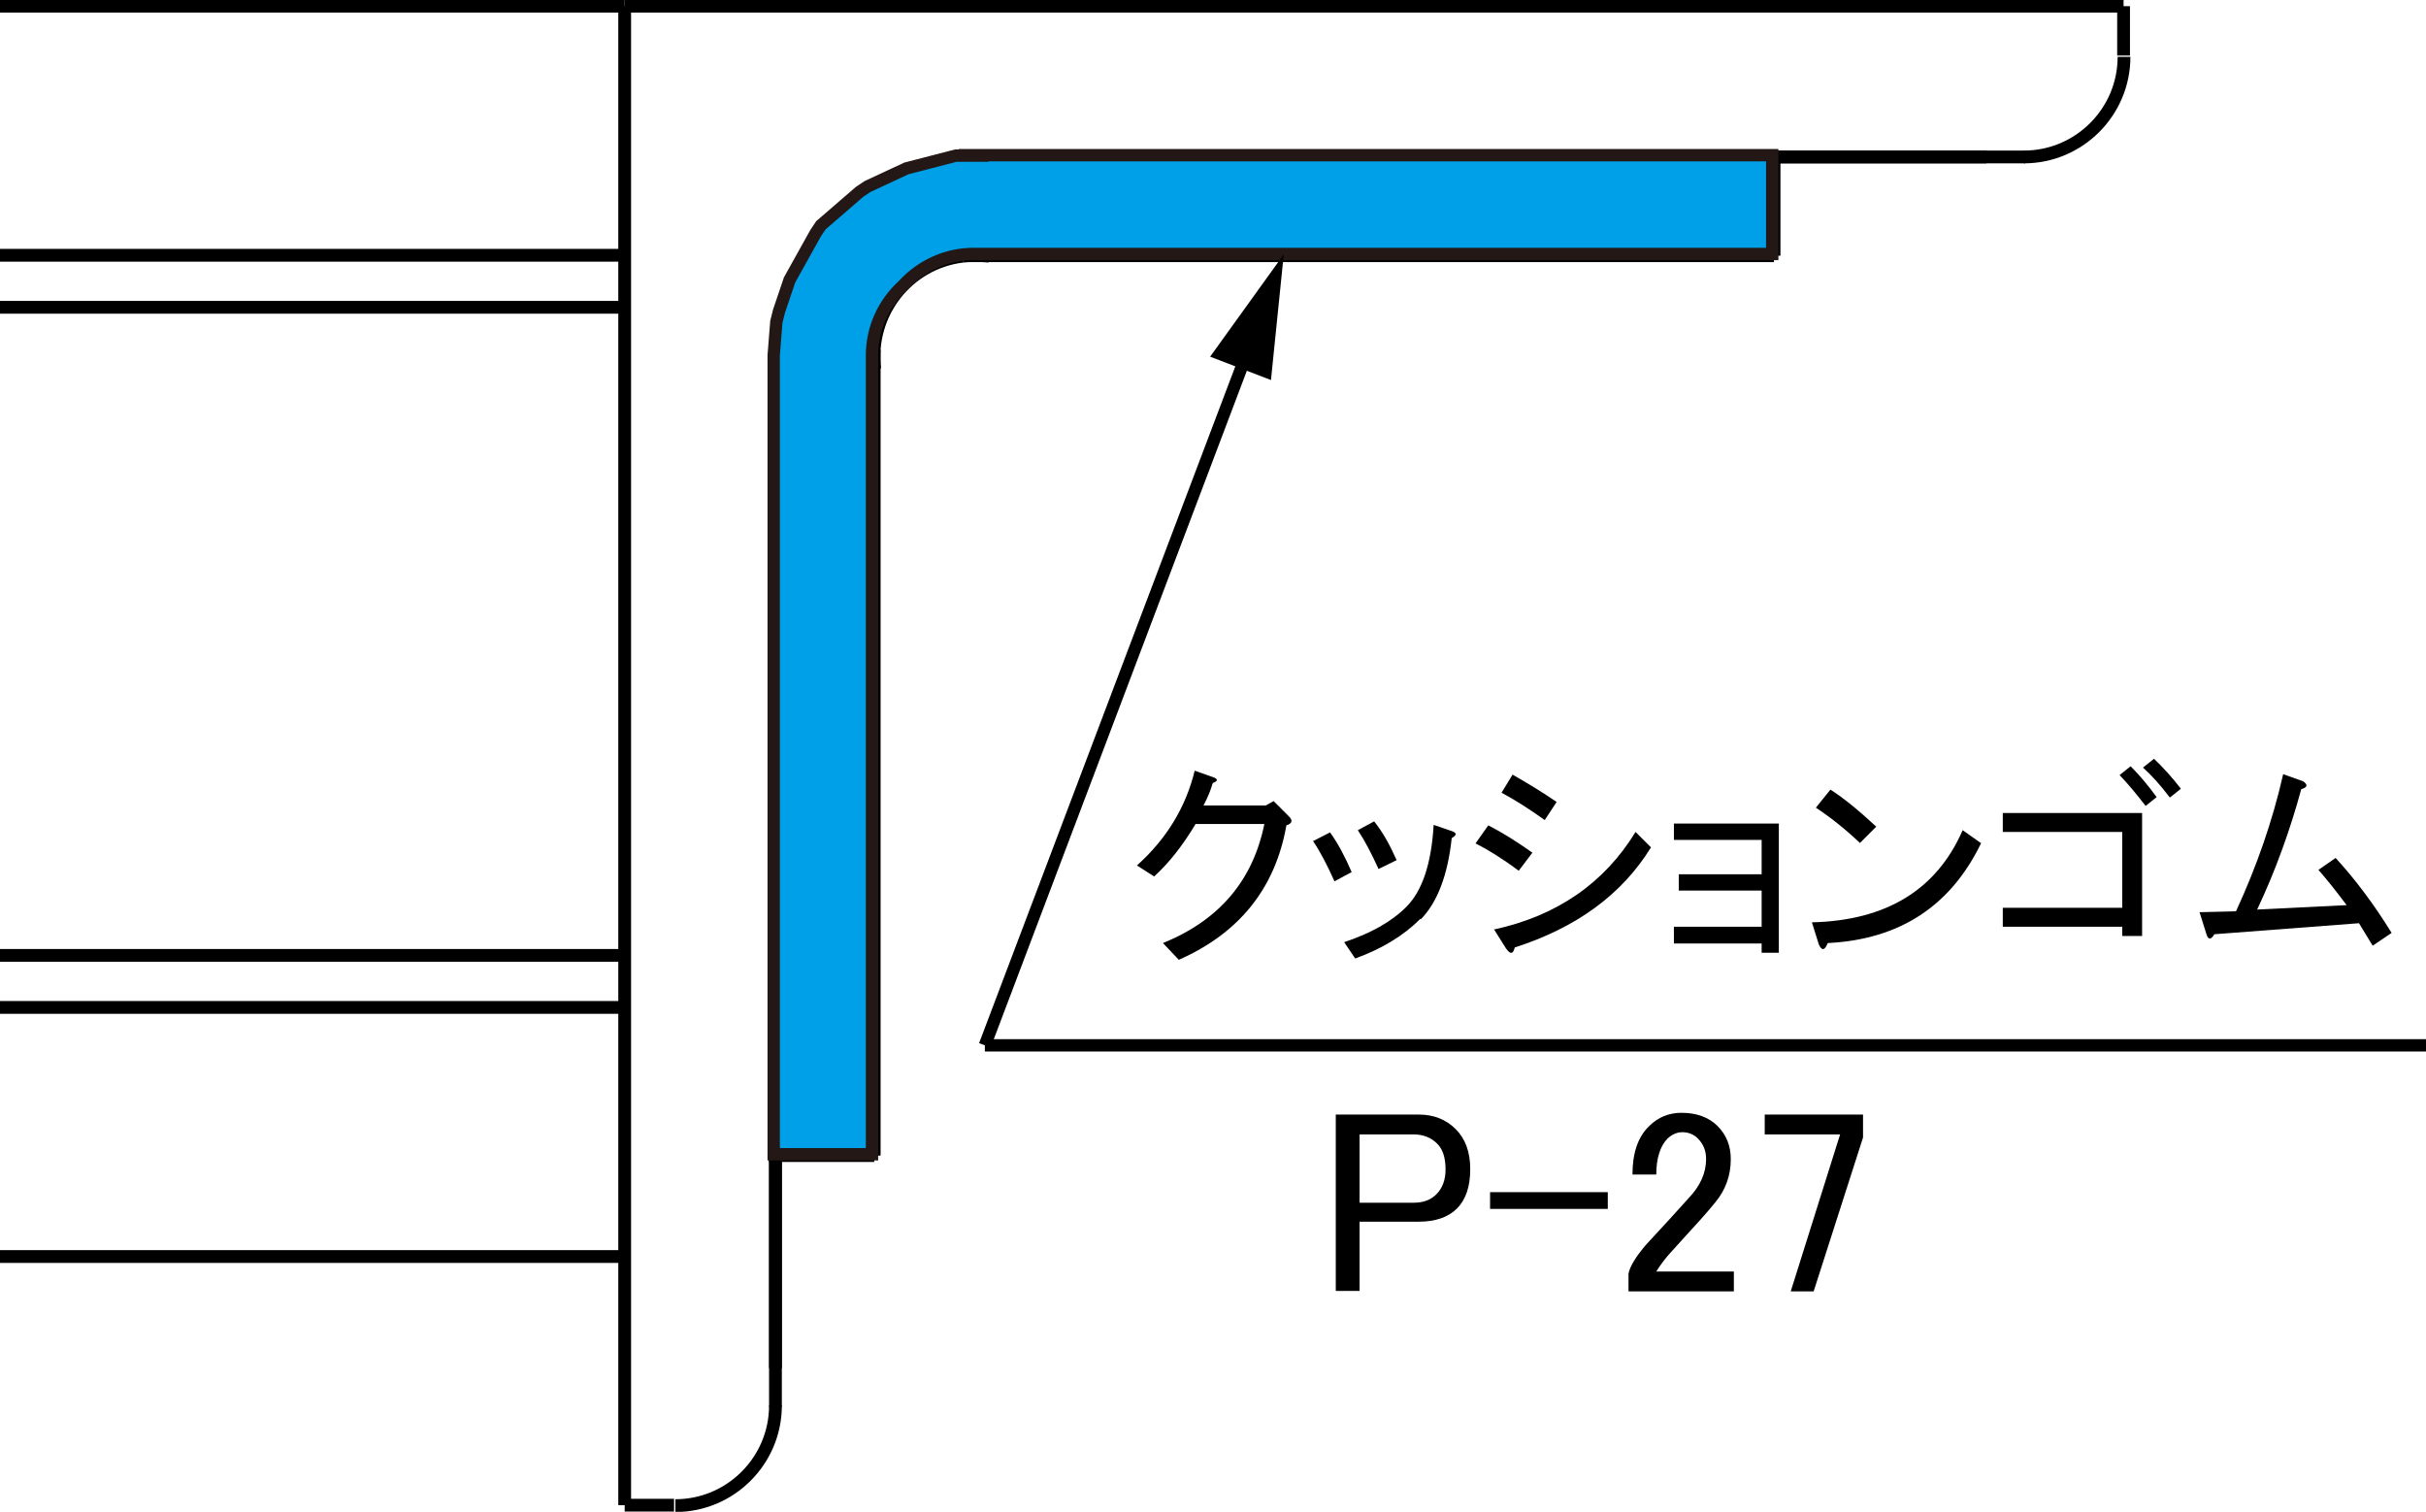 <?xml version="1.0" encoding="UTF-8"?>
<svg id="_レイヤー_1" data-name="レイヤー 1" xmlns="http://www.w3.org/2000/svg" viewBox="0 0 55.03 34.29">
  <defs>
    <style>
      .cls-1 {
        fill: #00a0e9;
        stroke: #231815;
      }

      .cls-1, .cls-2 {
        stroke-width: .28px;
      }

      .cls-3 {
        stroke-width: .29px;
      }

      .cls-3, .cls-2 {
        fill: none;
        stroke: #000;
      }
    </style>
  </defs>
  <line class="cls-3" x1="14.17" y1="34.14" x2="14.17" y2=".14"/>
  <line class="cls-3" x1="15.29" y1="34.14" x2="14.17" y2="34.14"/>
  <path class="cls-3" d="M17.59,31.88c0,1.25-1.02,2.27-2.27,2.27"/>
  <line class="cls-3" x1="17.59" y1="8.08" x2="17.59" y2="31.91"/>
  <line class="cls-3" x1="45.94" y1="3.56" x2="22.12" y2="3.56"/>
  <path class="cls-3" d="M48.18,1.29c0,1.25-1.02,2.27-2.27,2.27"/>
  <line class="cls-3" x1="48.17" y1=".14" x2="48.17" y2="1.26"/>
  <line class="cls-3" x1="14.17" y1=".14" x2="48.17" y2=".14"/>
  <line class="cls-3" x1="14.17" y1=".14" y2=".14"/>
  <line class="cls-3" x1="14.17" y1="28.5" y2="28.5"/>
  <line class="cls-3" x1="14.17" y1="5.79" y2="5.79"/>
  <line class="cls-3" x1="14.17" y1="22.85" y2="22.85"/>
  <line class="cls-3" x1="14.17" y1="6.97" y2="6.97"/>
  <line class="cls-3" x1="14.17" y1="21.67" y2="21.67"/>
  <line class="cls-3" x1="22.41" y1="3.56" x2="45.06" y2="3.56"/>
  <line class="cls-3" x1="40.23" y1="3.56" x2="40.23" y2="5.79"/>
  <line class="cls-3" x1="19.82" y1="26.2" x2="17.59" y2="26.2"/>
  <line class="cls-3" x1="17.59" y1="31.03" x2="17.59" y2="8.38"/>
  <line class="cls-3" x1="19.82" y1="8.38" x2="19.82" y2="26.2"/>
  <g>
    <path class="cls-3" d="M19.84,8.37c-.15-1.26.74-2.41,2-2.56"/>
    <path class="cls-3" d="M21.84,5.81c.2-.02.4-.02.6,0"/>
  </g>
  <line class="cls-3" x1="40.23" y1="5.79" x2="22.41" y2="5.79"/>
  <polyline class="cls-3" points="40.24 5.8 40.24 3.56 22.12 3.56 22.12 5.8 40.24 5.8"/>
  <polyline class="cls-3" points="19.83 26.21 19.83 8.08 17.59 8.08 17.59 26.21 19.83 26.21"/>
  <path class="cls-1" d="M22.09,3.53h-.41l-1.12.29-.88.41-.18.12-.88.76-.12.18-.59,1.06-.24.71-.06.24-.06.76v18.12h2.23V8.06h0c0-.6.25-1.17.71-1.59.41-.45.99-.71,1.59-.71h18.12v-2.24h-18.12Z"/>
  <g>
    <g>
      <path d="M26.73,21.76l-.35-.37c1.28-.52,2.04-1.42,2.3-2.7h-1.56c-.3.5-.61.89-.94,1.19l-.39-.25c.68-.61,1.11-1.33,1.31-2.15l.45.16c.08.04.07.08-.04.12-.05.17-.12.34-.21.51h1.41l.18-.1.35.35c.09.09.07.16-.06.2-.25,1.42-1.06,2.44-2.44,3.05Z"/>
      <path d="M29.78,19.08l.39-.2c.18.25.34.55.49.9l-.39.21c-.16-.36-.32-.67-.49-.92ZM32.22,20.84c-.38.38-.87.68-1.48.9l-.25-.37c.6-.2,1.07-.46,1.41-.8.36-.36.57-.98.62-1.86l.41.14c.12.04.12.09,0,.16-.09.85-.33,1.46-.7,1.84ZM30.8,18.83l.37-.2c.2.25.36.54.51.88l-.41.2c-.16-.35-.31-.64-.47-.88Z"/>
      <path d="M34.76,19.34l-.31.41c-.39-.29-.72-.49-.98-.62l.29-.41c.33.17.66.38,1,.62ZM33.9,21.08c1.42-.31,2.49-1.05,3.2-2.21l.35.35c-.66,1.07-1.69,1.82-3.09,2.27-.04.16-.1.16-.2.02l-.27-.43ZM35.31,18.19l-.27.41c-.35-.25-.68-.46-.98-.62l.25-.41c.35.2.68.4,1,.62Z"/>
      <path d="M37.97,21.39v-.37h1.99v-.82h-1.88v-.37h1.88v-.78h-1.99v-.37h2.38v2.93h-.39v-.21h-1.99Z"/>
      <path d="M44.94,19.12c-.69,1.43-1.85,2.19-3.48,2.27-.07.17-.13.18-.2.04l-.16-.51c1.69-.04,2.83-.74,3.42-2.09l.41.29ZM41.19,18.32l.33-.41c.27.17.62.45,1.04.84l-.37.37c-.35-.33-.68-.59-1-.8Z"/>
      <path d="M48.59,18.44v2.79h-.45v-.21h-2.71v-.43h2.71v-1.72h-2.71v-.43h3.16ZM48.67,18.28c-.2-.26-.39-.49-.59-.7l.25-.2c.21.21.4.44.59.7l-.25.2ZM49.22,18.09c-.22-.29-.42-.51-.61-.68l.25-.2c.21.2.41.42.61.68l-.25.2Z"/>
      <path d="M49.9,20.69l.82-.02c.47-1.02.83-2.05,1.07-3.11l.45.16c.12.08.1.14-.04.18-.25.92-.58,1.84-1,2.73l2.03-.1c-.27-.36-.49-.63-.64-.8l.39-.27c.44.48.87,1.05,1.27,1.7l-.43.29-.31-.51-3.28.25c-.08.13-.14.13-.18,0l-.16-.51Z"/>
    </g>
    <g>
      <path d="M30.3,25.28h1.88c.34,0,.62.11.84.33.22.22.33.52.33.91s-.1.69-.3.89c-.2.2-.49.3-.87.3h-1.34v1.57h-.54v-4.01ZM30.84,25.73v1.55h1.22c.22,0,.39-.06.52-.19.14-.14.21-.33.21-.56,0-.27-.06-.46-.19-.59-.14-.14-.32-.21-.54-.21h-1.22Z"/>
      <path d="M33.8,27.04h2.67v.38h-2.67v-.38Z"/>
      <path d="M37.03,26.64c0-.48.12-.85.38-1.1.2-.2.45-.3.73-.3.34,0,.62.1.82.3.2.2.3.45.3.75,0,.38-.12.7-.35.98-.22.27-.45.52-.68.77l-.38.42c-.11.13-.2.25-.28.38h1.76v.45h-2.39v-.4c.03-.16.16-.38.4-.66.39-.42.71-.77.96-1.05.27-.28.4-.58.4-.89,0-.19-.06-.34-.19-.47-.09-.09-.21-.14-.35-.14-.12,0-.23.05-.33.14-.17.17-.26.45-.26.82h-.54Z"/>
      <path d="M40.03,25.28h2.23v.52l-1.12,3.49h-.52l1.12-3.56h-1.71v-.45Z"/>
    </g>
  </g>
  <g>
    <g>
      <line class="cls-2" x1="28.33" y1="7.89" x2="22.34" y2="23.71"/>
      <polygon points="28.83 8.62 29.12 5.77 27.45 8.09 28.83 8.62"/>
    </g>
    <line class="cls-2" x1="22.34" y1="23.71" x2="55.03" y2="23.71"/>
  </g>
</svg>